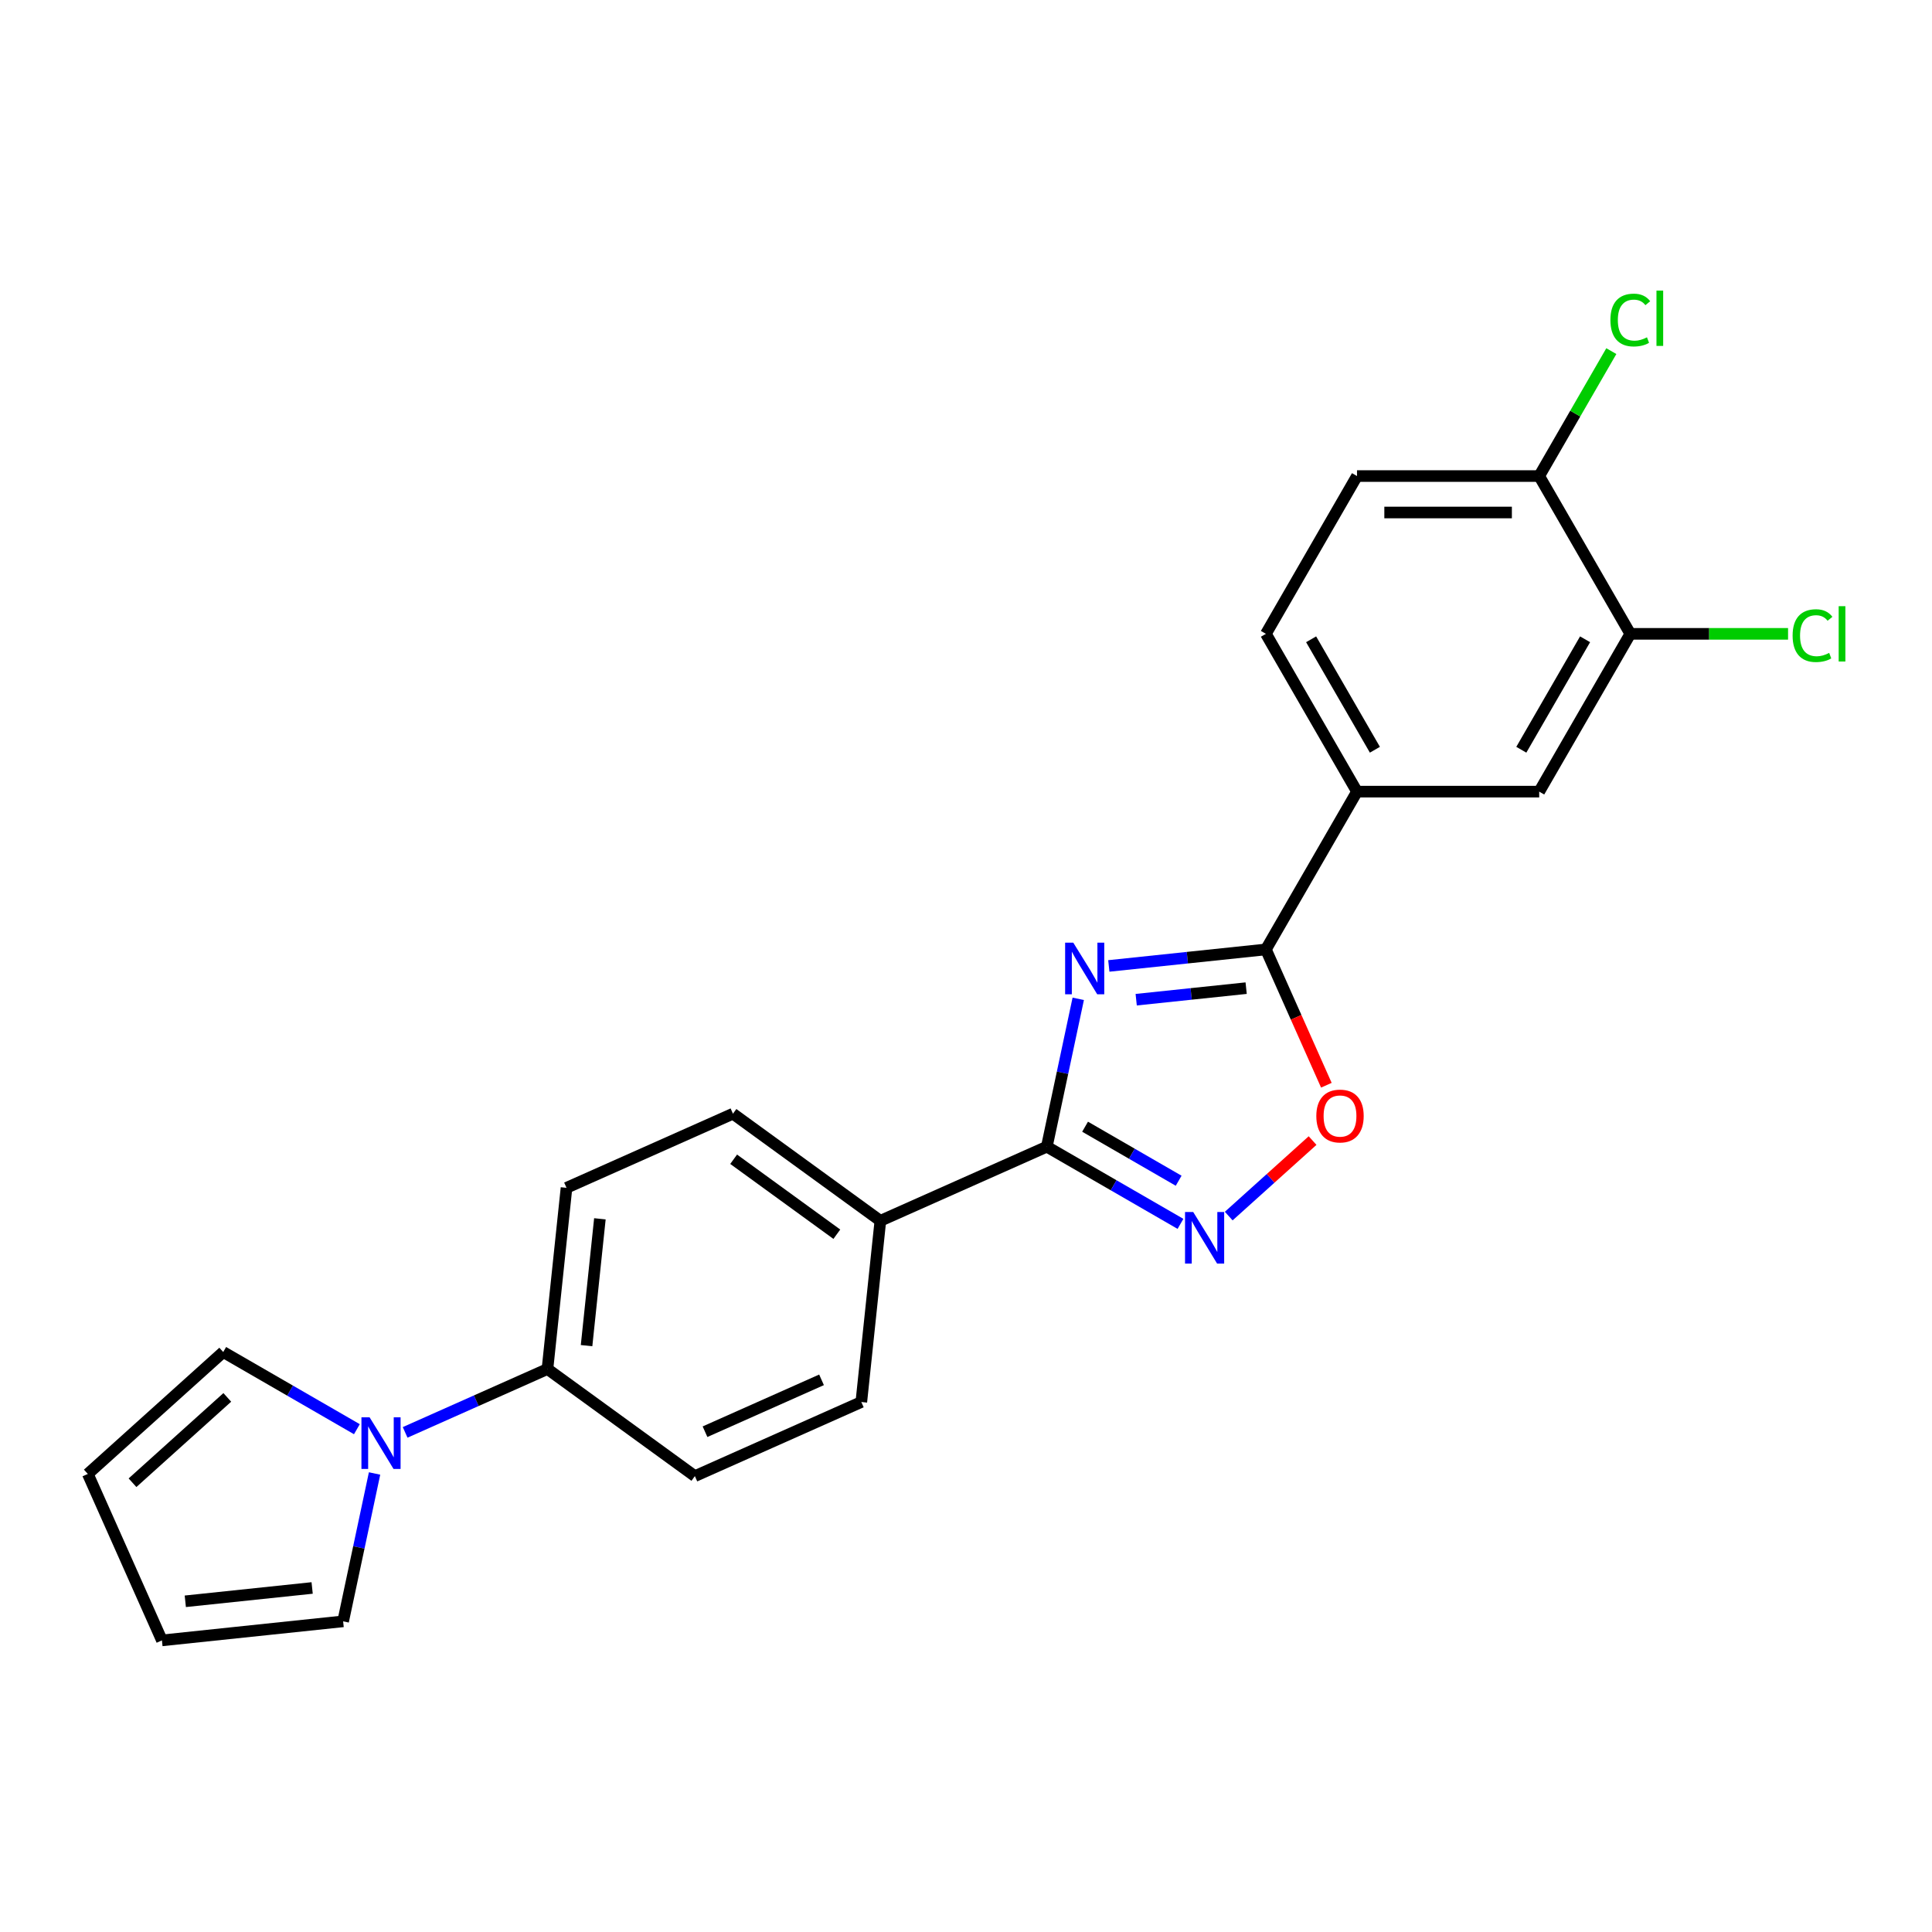 <?xml version='1.0' encoding='iso-8859-1'?>
<svg version='1.1' baseProfile='full'
              xmlns='http://www.w3.org/2000/svg'
                      xmlns:rdkit='http://www.rdkit.org/xml'
                      xmlns:xlink='http://www.w3.org/1999/xlink'
                  xml:space='preserve'
width='1000px' height='1000px' viewBox='0 0 1000 1000'>
<!-- END OF HEADER -->
<rect style='opacity:1.0;fill:#FFFFFF;stroke:none' width='1000' height='1000' x='0' y='0'> </rect>
<path class='bond-0' d='M 558.097,516.992 L 549.963,555.259' style='fill:none;fill-rule:evenodd;stroke:#0000FF;stroke-width:6px;stroke-linecap:butt;stroke-linejoin:miter;stroke-opacity:1' />
<path class='bond-0' d='M 549.963,555.259 L 541.829,593.527' style='fill:none;fill-rule:evenodd;stroke:#000000;stroke-width:6px;stroke-linecap:butt;stroke-linejoin:miter;stroke-opacity:1' />
<path class='bond-1' d='M 573.923,499.968 L 614.575,495.695' style='fill:none;fill-rule:evenodd;stroke:#0000FF;stroke-width:6px;stroke-linecap:butt;stroke-linejoin:miter;stroke-opacity:1' />
<path class='bond-1' d='M 614.575,495.695 L 655.228,491.422' style='fill:none;fill-rule:evenodd;stroke:#000000;stroke-width:6px;stroke-linecap:butt;stroke-linejoin:miter;stroke-opacity:1' />
<path class='bond-1' d='M 588.09,517.444 L 616.547,514.453' style='fill:none;fill-rule:evenodd;stroke:#0000FF;stroke-width:6px;stroke-linecap:butt;stroke-linejoin:miter;stroke-opacity:1' />
<path class='bond-1' d='M 616.547,514.453 L 645.004,511.462' style='fill:none;fill-rule:evenodd;stroke:#000000;stroke-width:6px;stroke-linecap:butt;stroke-linejoin:miter;stroke-opacity:1' />
<path class='bond-2' d='M 541.829,593.527 L 576.422,613.499' style='fill:none;fill-rule:evenodd;stroke:#000000;stroke-width:6px;stroke-linecap:butt;stroke-linejoin:miter;stroke-opacity:1' />
<path class='bond-2' d='M 576.422,613.499 L 611.015,633.472' style='fill:none;fill-rule:evenodd;stroke:#0000FF;stroke-width:6px;stroke-linecap:butt;stroke-linejoin:miter;stroke-opacity:1' />
<path class='bond-2' d='M 561.638,583.184 L 585.853,597.165' style='fill:none;fill-rule:evenodd;stroke:#000000;stroke-width:6px;stroke-linecap:butt;stroke-linejoin:miter;stroke-opacity:1' />
<path class='bond-2' d='M 585.853,597.165 L 610.068,611.145' style='fill:none;fill-rule:evenodd;stroke:#0000FF;stroke-width:6px;stroke-linecap:butt;stroke-linejoin:miter;stroke-opacity:1' />
<path class='bond-8' d='M 541.829,593.527 L 455.675,631.885' style='fill:none;fill-rule:evenodd;stroke:#000000;stroke-width:6px;stroke-linecap:butt;stroke-linejoin:miter;stroke-opacity:1' />
<path class='bond-3' d='M 655.228,491.422 L 670.876,526.568' style='fill:none;fill-rule:evenodd;stroke:#000000;stroke-width:6px;stroke-linecap:butt;stroke-linejoin:miter;stroke-opacity:1' />
<path class='bond-3' d='M 670.876,526.568 L 686.524,561.714' style='fill:none;fill-rule:evenodd;stroke:#FF0000;stroke-width:6px;stroke-linecap:butt;stroke-linejoin:miter;stroke-opacity:1' />
<path class='bond-5' d='M 655.228,491.422 L 702.382,409.749' style='fill:none;fill-rule:evenodd;stroke:#000000;stroke-width:6px;stroke-linecap:butt;stroke-linejoin:miter;stroke-opacity:1' />
<path class='bond-23' d='M 635.988,629.438 L 657.688,609.899' style='fill:none;fill-rule:evenodd;stroke:#0000FF;stroke-width:6px;stroke-linecap:butt;stroke-linejoin:miter;stroke-opacity:1' />
<path class='bond-23' d='M 657.688,609.899 L 679.388,590.36' style='fill:none;fill-rule:evenodd;stroke:#FF0000;stroke-width:6px;stroke-linecap:butt;stroke-linejoin:miter;stroke-opacity:1' />
<path class='bond-4' d='M 209.698,741.401 L 246.532,725.001' style='fill:none;fill-rule:evenodd;stroke:#0000FF;stroke-width:6px;stroke-linecap:butt;stroke-linejoin:miter;stroke-opacity:1' />
<path class='bond-4' d='M 246.532,725.001 L 283.366,708.602' style='fill:none;fill-rule:evenodd;stroke:#000000;stroke-width:6px;stroke-linecap:butt;stroke-linejoin:miter;stroke-opacity:1' />
<path class='bond-10' d='M 193.872,762.672 L 185.738,800.939' style='fill:none;fill-rule:evenodd;stroke:#0000FF;stroke-width:6px;stroke-linecap:butt;stroke-linejoin:miter;stroke-opacity:1' />
<path class='bond-10' d='M 185.738,800.939 L 177.604,839.207' style='fill:none;fill-rule:evenodd;stroke:#000000;stroke-width:6px;stroke-linecap:butt;stroke-linejoin:miter;stroke-opacity:1' />
<path class='bond-11' d='M 184.725,739.751 L 150.132,719.779' style='fill:none;fill-rule:evenodd;stroke:#0000FF;stroke-width:6px;stroke-linecap:butt;stroke-linejoin:miter;stroke-opacity:1' />
<path class='bond-11' d='M 150.132,719.779 L 115.539,699.806' style='fill:none;fill-rule:evenodd;stroke:#000000;stroke-width:6px;stroke-linecap:butt;stroke-linejoin:miter;stroke-opacity:1' />
<path class='bond-7' d='M 702.382,409.749 L 796.689,409.749' style='fill:none;fill-rule:evenodd;stroke:#000000;stroke-width:6px;stroke-linecap:butt;stroke-linejoin:miter;stroke-opacity:1' />
<path class='bond-13' d='M 702.382,409.749 L 655.228,328.076' style='fill:none;fill-rule:evenodd;stroke:#000000;stroke-width:6px;stroke-linecap:butt;stroke-linejoin:miter;stroke-opacity:1' />
<path class='bond-13' d='M 711.643,388.068 L 678.635,330.897' style='fill:none;fill-rule:evenodd;stroke:#000000;stroke-width:6px;stroke-linecap:butt;stroke-linejoin:miter;stroke-opacity:1' />
<path class='bond-6' d='M 843.843,328.076 L 796.689,409.749' style='fill:none;fill-rule:evenodd;stroke:#000000;stroke-width:6px;stroke-linecap:butt;stroke-linejoin:miter;stroke-opacity:1' />
<path class='bond-6' d='M 820.435,330.897 L 787.428,388.068' style='fill:none;fill-rule:evenodd;stroke:#000000;stroke-width:6px;stroke-linecap:butt;stroke-linejoin:miter;stroke-opacity:1' />
<path class='bond-21' d='M 843.843,328.076 L 884.669,328.076' style='fill:none;fill-rule:evenodd;stroke:#000000;stroke-width:6px;stroke-linecap:butt;stroke-linejoin:miter;stroke-opacity:1' />
<path class='bond-21' d='M 884.669,328.076 L 925.495,328.076' style='fill:none;fill-rule:evenodd;stroke:#00CC00;stroke-width:6px;stroke-linecap:butt;stroke-linejoin:miter;stroke-opacity:1' />
<path class='bond-25' d='M 843.843,328.076 L 796.689,246.404' style='fill:none;fill-rule:evenodd;stroke:#000000;stroke-width:6px;stroke-linecap:butt;stroke-linejoin:miter;stroke-opacity:1' />
<path class='bond-16' d='M 455.675,631.885 L 379.378,576.452' style='fill:none;fill-rule:evenodd;stroke:#000000;stroke-width:6px;stroke-linecap:butt;stroke-linejoin:miter;stroke-opacity:1' />
<path class='bond-16' d='M 433.144,638.829 L 379.736,600.027' style='fill:none;fill-rule:evenodd;stroke:#000000;stroke-width:6px;stroke-linecap:butt;stroke-linejoin:miter;stroke-opacity:1' />
<path class='bond-17' d='M 455.675,631.885 L 445.817,725.676' style='fill:none;fill-rule:evenodd;stroke:#000000;stroke-width:6px;stroke-linecap:butt;stroke-linejoin:miter;stroke-opacity:1' />
<path class='bond-9' d='M 283.366,708.602 L 359.662,764.035' style='fill:none;fill-rule:evenodd;stroke:#000000;stroke-width:6px;stroke-linecap:butt;stroke-linejoin:miter;stroke-opacity:1' />
<path class='bond-24' d='M 283.366,708.602 L 293.224,614.811' style='fill:none;fill-rule:evenodd;stroke:#000000;stroke-width:6px;stroke-linecap:butt;stroke-linejoin:miter;stroke-opacity:1' />
<path class='bond-24' d='M 303.603,696.505 L 310.503,630.851' style='fill:none;fill-rule:evenodd;stroke:#000000;stroke-width:6px;stroke-linecap:butt;stroke-linejoin:miter;stroke-opacity:1' />
<path class='bond-14' d='M 177.604,839.207 L 83.813,849.065' style='fill:none;fill-rule:evenodd;stroke:#000000;stroke-width:6px;stroke-linecap:butt;stroke-linejoin:miter;stroke-opacity:1' />
<path class='bond-14' d='M 161.564,821.928 L 95.91,828.828' style='fill:none;fill-rule:evenodd;stroke:#000000;stroke-width:6px;stroke-linecap:butt;stroke-linejoin:miter;stroke-opacity:1' />
<path class='bond-15' d='M 115.539,699.806 L 45.455,762.911' style='fill:none;fill-rule:evenodd;stroke:#000000;stroke-width:6px;stroke-linecap:butt;stroke-linejoin:miter;stroke-opacity:1' />
<path class='bond-15' d='M 117.647,723.289 L 68.588,767.462' style='fill:none;fill-rule:evenodd;stroke:#000000;stroke-width:6px;stroke-linecap:butt;stroke-linejoin:miter;stroke-opacity:1' />
<path class='bond-12' d='M 796.689,246.404 L 702.382,246.404' style='fill:none;fill-rule:evenodd;stroke:#000000;stroke-width:6px;stroke-linecap:butt;stroke-linejoin:miter;stroke-opacity:1' />
<path class='bond-12' d='M 782.543,265.265 L 716.528,265.265' style='fill:none;fill-rule:evenodd;stroke:#000000;stroke-width:6px;stroke-linecap:butt;stroke-linejoin:miter;stroke-opacity:1' />
<path class='bond-22' d='M 796.689,246.404 L 815.355,214.074' style='fill:none;fill-rule:evenodd;stroke:#000000;stroke-width:6px;stroke-linecap:butt;stroke-linejoin:miter;stroke-opacity:1' />
<path class='bond-22' d='M 815.355,214.074 L 834.021,181.744' style='fill:none;fill-rule:evenodd;stroke:#00CC00;stroke-width:6px;stroke-linecap:butt;stroke-linejoin:miter;stroke-opacity:1' />
<path class='bond-20' d='M 655.228,328.076 L 702.382,246.404' style='fill:none;fill-rule:evenodd;stroke:#000000;stroke-width:6px;stroke-linecap:butt;stroke-linejoin:miter;stroke-opacity:1' />
<path class='bond-26' d='M 83.813,849.065 L 45.455,762.911' style='fill:none;fill-rule:evenodd;stroke:#000000;stroke-width:6px;stroke-linecap:butt;stroke-linejoin:miter;stroke-opacity:1' />
<path class='bond-19' d='M 379.378,576.452 L 293.224,614.811' style='fill:none;fill-rule:evenodd;stroke:#000000;stroke-width:6px;stroke-linecap:butt;stroke-linejoin:miter;stroke-opacity:1' />
<path class='bond-18' d='M 445.817,725.676 L 359.662,764.035' style='fill:none;fill-rule:evenodd;stroke:#000000;stroke-width:6px;stroke-linecap:butt;stroke-linejoin:miter;stroke-opacity:1' />
<path class='bond-18' d='M 425.222,714.199 L 364.914,741.05' style='fill:none;fill-rule:evenodd;stroke:#000000;stroke-width:6px;stroke-linecap:butt;stroke-linejoin:miter;stroke-opacity:1' />
<path  class='atom-0' d='M 555.533 487.926
L 564.285 502.072
Q 565.152 503.468, 566.548 505.995
Q 567.944 508.523, 568.019 508.674
L 568.019 487.926
L 571.565 487.926
L 571.565 514.634
L 567.906 514.634
L 558.513 499.167
Q 557.419 497.357, 556.25 495.282
Q 555.118 493.207, 554.779 492.566
L 554.779 514.634
L 551.308 514.634
L 551.308 487.926
L 555.533 487.926
' fill='#0000FF'/>
<path  class='atom-3' d='M 617.598 627.327
L 626.35 641.473
Q 627.218 642.868, 628.613 645.396
Q 630.009 647.923, 630.085 648.074
L 630.085 627.327
L 633.63 627.327
L 633.63 654.034
L 629.971 654.034
L 620.578 638.568
Q 619.484 636.757, 618.315 634.683
Q 617.183 632.608, 616.844 631.967
L 616.844 654.034
L 613.373 654.034
L 613.373 627.327
L 617.598 627.327
' fill='#0000FF'/>
<path  class='atom-4' d='M 681.326 577.652
Q 681.326 571.239, 684.495 567.655
Q 687.664 564.072, 693.586 564.072
Q 699.509 564.072, 702.677 567.655
Q 705.846 571.239, 705.846 577.652
Q 705.846 584.14, 702.64 587.837
Q 699.433 591.496, 693.586 591.496
Q 687.701 591.496, 684.495 587.837
Q 681.326 584.178, 681.326 577.652
M 693.586 588.478
Q 697.66 588.478, 699.848 585.762
Q 702.074 583.009, 702.074 577.652
Q 702.074 572.408, 699.848 569.768
Q 697.66 567.089, 693.586 567.089
Q 689.512 567.089, 687.286 569.73
Q 685.098 572.371, 685.098 577.652
Q 685.098 583.046, 687.286 585.762
Q 689.512 588.478, 693.586 588.478
' fill='#FF0000'/>
<path  class='atom-5' d='M 191.308 733.606
L 200.06 747.752
Q 200.927 749.148, 202.323 751.676
Q 203.719 754.203, 203.794 754.354
L 203.794 733.606
L 207.34 733.606
L 207.34 760.314
L 203.681 760.314
L 194.288 744.848
Q 193.194 743.037, 192.025 740.962
Q 190.893 738.887, 190.554 738.246
L 190.554 760.314
L 187.083 760.314
L 187.083 733.606
L 191.308 733.606
' fill='#0000FF'/>
<path  class='atom-22' d='M 927.852 329.001
Q 927.852 322.361, 930.946 318.891
Q 934.077 315.383, 939.999 315.383
Q 945.507 315.383, 948.449 319.268
L 945.959 321.305
Q 943.809 318.476, 939.999 318.476
Q 935.963 318.476, 933.813 321.192
Q 931.7 323.87, 931.7 329.001
Q 931.7 334.282, 933.888 336.998
Q 936.114 339.714, 940.414 339.714
Q 943.356 339.714, 946.789 337.941
L 947.846 340.77
Q 946.45 341.676, 944.337 342.204
Q 942.225 342.732, 939.886 342.732
Q 934.077 342.732, 930.946 339.186
Q 927.852 335.64, 927.852 329.001
' fill='#00CC00'/>
<path  class='atom-22' d='M 951.693 313.76
L 955.164 313.76
L 955.164 342.392
L 951.693 342.392
L 951.693 313.76
' fill='#00CC00'/>
<path  class='atom-23' d='M 833.545 165.655
Q 833.545 159.016, 836.638 155.545
Q 839.769 152.037, 845.691 152.037
Q 851.199 152.037, 854.141 155.922
L 851.652 157.959
Q 849.501 155.13, 845.691 155.13
Q 841.655 155.13, 839.505 157.846
Q 837.392 160.525, 837.392 165.655
Q 837.392 170.936, 839.58 173.652
Q 841.806 176.368, 846.106 176.368
Q 849.049 176.368, 852.482 174.595
L 853.538 177.425
Q 852.142 178.33, 850.03 178.858
Q 847.917 179.386, 845.578 179.386
Q 839.769 179.386, 836.638 175.84
Q 833.545 172.294, 833.545 165.655
' fill='#00CC00'/>
<path  class='atom-23' d='M 857.386 150.415
L 860.856 150.415
L 860.856 179.047
L 857.386 179.047
L 857.386 150.415
' fill='#00CC00'/>
</svg>

